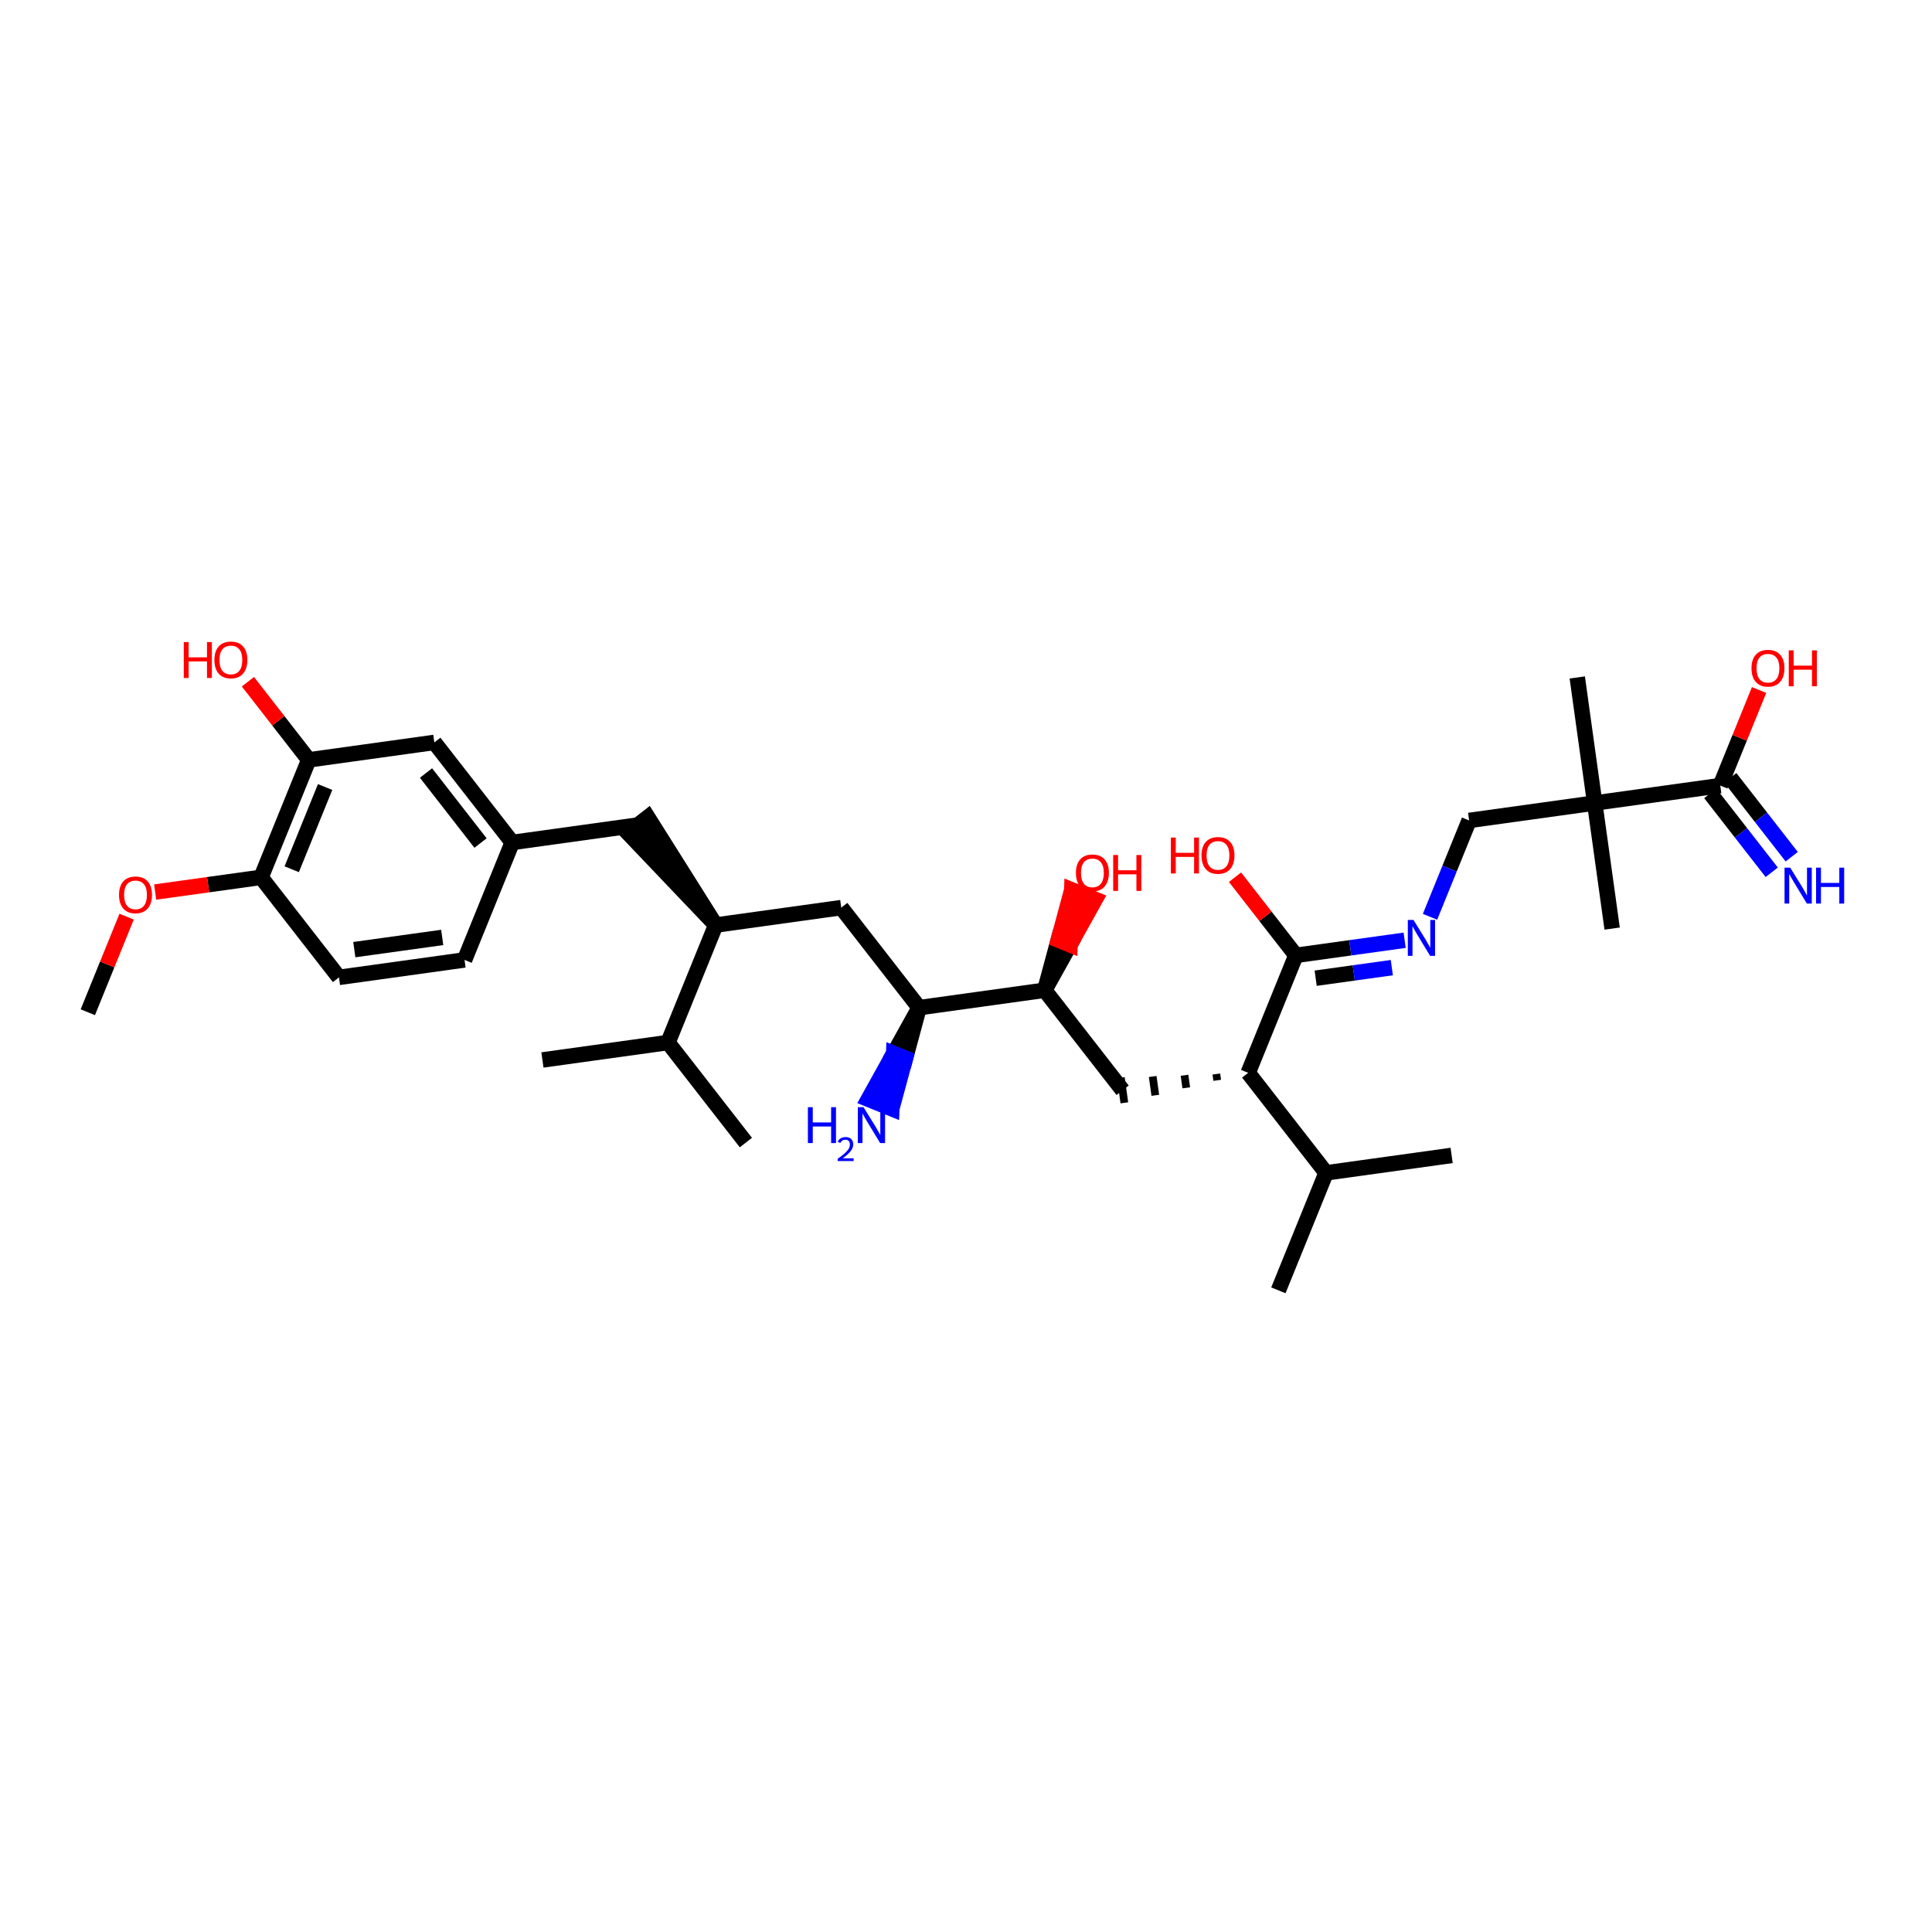 <?xml version='1.0' encoding='iso-8859-1'?>
<svg version='1.1' baseProfile='full'
              xmlns='http://www.w3.org/2000/svg'
                      xmlns:rdkit='http://www.rdkit.org/xml'
                      xmlns:xlink='http://www.w3.org/1999/xlink'
                  xml:space='preserve'
width='250px' height='250px' viewBox='0 0 250 250'>
<!-- END OF HEADER -->
<rect style='opacity:1.0;fill:#FFFFFF;stroke:none' width='250' height='250' x='0' y='0'> </rect>
<path class='bond-0 atom-0 atom-14' d='M 96.517,147.847 L 86.439,134.903' style='fill:none;fill-rule:evenodd;stroke:#000000;stroke-width:2.0px;stroke-linecap:butt;stroke-linejoin:miter;stroke-opacity:1' />
<path class='bond-1 atom-1 atom-14' d='M 70.19,137.159 L 86.439,134.903' style='fill:none;fill-rule:evenodd;stroke:#000000;stroke-width:2.0px;stroke-linecap:butt;stroke-linejoin:miter;stroke-opacity:1' />
<path class='bond-2 atom-2 atom-15' d='M 187.841,149.511 L 171.592,151.767' style='fill:none;fill-rule:evenodd;stroke:#000000;stroke-width:2.0px;stroke-linecap:butt;stroke-linejoin:miter;stroke-opacity:1' />
<path class='bond-3 atom-3 atom-15' d='M 165.422,166.967 L 171.592,151.767' style='fill:none;fill-rule:evenodd;stroke:#000000;stroke-width:2.0px;stroke-linecap:butt;stroke-linejoin:miter;stroke-opacity:1' />
<path class='bond-4 atom-4 atom-25' d='M 208.61,120.159 L 206.354,103.91' style='fill:none;fill-rule:evenodd;stroke:#000000;stroke-width:2.0px;stroke-linecap:butt;stroke-linejoin:miter;stroke-opacity:1' />
<path class='bond-5 atom-5 atom-25' d='M 204.098,87.661 L 206.354,103.91' style='fill:none;fill-rule:evenodd;stroke:#000000;stroke-width:2.0px;stroke-linecap:butt;stroke-linejoin:miter;stroke-opacity:1' />
<path class='bond-6 atom-6 atom-33' d='M 11.364,130.983 L 13.874,124.799' style='fill:none;fill-rule:evenodd;stroke:#000000;stroke-width:2.0px;stroke-linecap:butt;stroke-linejoin:miter;stroke-opacity:1' />
<path class='bond-6 atom-6 atom-33' d='M 13.874,124.799 L 16.385,118.614' style='fill:none;fill-rule:evenodd;stroke:#FF0000;stroke-width:2.0px;stroke-linecap:butt;stroke-linejoin:miter;stroke-opacity:1' />
<path class='bond-7 atom-7 atom-8' d='M 60.111,124.215 L 43.862,126.471' style='fill:none;fill-rule:evenodd;stroke:#000000;stroke-width:2.0px;stroke-linecap:butt;stroke-linejoin:miter;stroke-opacity:1' />
<path class='bond-7 atom-7 atom-8' d='M 57.223,121.303 L 45.848,122.883' style='fill:none;fill-rule:evenodd;stroke:#000000;stroke-width:2.0px;stroke-linecap:butt;stroke-linejoin:miter;stroke-opacity:1' />
<path class='bond-8 atom-7 atom-16' d='M 60.111,124.215 L 66.282,109.014' style='fill:none;fill-rule:evenodd;stroke:#000000;stroke-width:2.0px;stroke-linecap:butt;stroke-linejoin:miter;stroke-opacity:1' />
<path class='bond-9 atom-8 atom-22' d='M 43.862,126.471 L 33.784,113.527' style='fill:none;fill-rule:evenodd;stroke:#000000;stroke-width:2.0px;stroke-linecap:butt;stroke-linejoin:miter;stroke-opacity:1' />
<path class='bond-10 atom-9 atom-16' d='M 82.531,106.758 L 66.282,109.014' style='fill:none;fill-rule:evenodd;stroke:#000000;stroke-width:2.0px;stroke-linecap:butt;stroke-linejoin:miter;stroke-opacity:1' />
<path class='bond-11 atom-17 atom-9' d='M 92.609,119.703 L 83.826,105.751 L 81.237,107.766 Z' style='fill:#000000;fill-rule:evenodd;fill-opacity:1;stroke:#000000;stroke-width:2.0px;stroke-linecap:butt;stroke-linejoin:miter;stroke-opacity:1;' />
<path class='bond-12 atom-10 atom-16' d='M 56.203,96.07 L 66.282,109.014' style='fill:none;fill-rule:evenodd;stroke:#000000;stroke-width:2.0px;stroke-linecap:butt;stroke-linejoin:miter;stroke-opacity:1' />
<path class='bond-12 atom-10 atom-16' d='M 55.126,100.028 L 62.181,109.089' style='fill:none;fill-rule:evenodd;stroke:#000000;stroke-width:2.0px;stroke-linecap:butt;stroke-linejoin:miter;stroke-opacity:1' />
<path class='bond-13 atom-10 atom-21' d='M 56.203,96.07 L 39.954,98.326' style='fill:none;fill-rule:evenodd;stroke:#000000;stroke-width:2.0px;stroke-linecap:butt;stroke-linejoin:miter;stroke-opacity:1' />
<path class='bond-14 atom-11 atom-17' d='M 108.859,117.446 L 92.609,119.703' style='fill:none;fill-rule:evenodd;stroke:#000000;stroke-width:2.0px;stroke-linecap:butt;stroke-linejoin:miter;stroke-opacity:1' />
<path class='bond-15 atom-11 atom-19' d='M 108.859,117.446 L 118.937,130.391' style='fill:none;fill-rule:evenodd;stroke:#000000;stroke-width:2.0px;stroke-linecap:butt;stroke-linejoin:miter;stroke-opacity:1' />
<path class='bond-16 atom-18 atom-12' d='M 157.395,138.98 L 157.508,139.793' style='fill:none;fill-rule:evenodd;stroke:#000000;stroke-width:1.0px;stroke-linecap:butt;stroke-linejoin:miter;stroke-opacity:1' />
<path class='bond-16 atom-18 atom-12' d='M 153.276,139.138 L 153.502,140.763' style='fill:none;fill-rule:evenodd;stroke:#000000;stroke-width:1.0px;stroke-linecap:butt;stroke-linejoin:miter;stroke-opacity:1' />
<path class='bond-16 atom-18 atom-12' d='M 149.158,139.296 L 149.496,141.733' style='fill:none;fill-rule:evenodd;stroke:#000000;stroke-width:1.0px;stroke-linecap:butt;stroke-linejoin:miter;stroke-opacity:1' />
<path class='bond-16 atom-18 atom-12' d='M 145.039,139.454 L 145.49,142.704' style='fill:none;fill-rule:evenodd;stroke:#000000;stroke-width:1.0px;stroke-linecap:butt;stroke-linejoin:miter;stroke-opacity:1' />
<path class='bond-17 atom-12 atom-20' d='M 145.265,141.079 L 135.186,128.134' style='fill:none;fill-rule:evenodd;stroke:#000000;stroke-width:2.0px;stroke-linecap:butt;stroke-linejoin:miter;stroke-opacity:1' />
<path class='bond-18 atom-13 atom-25' d='M 190.105,106.166 L 206.354,103.91' style='fill:none;fill-rule:evenodd;stroke:#000000;stroke-width:2.0px;stroke-linecap:butt;stroke-linejoin:miter;stroke-opacity:1' />
<path class='bond-19 atom-13 atom-28' d='M 190.105,106.166 L 187.574,112.4' style='fill:none;fill-rule:evenodd;stroke:#000000;stroke-width:2.0px;stroke-linecap:butt;stroke-linejoin:miter;stroke-opacity:1' />
<path class='bond-19 atom-13 atom-28' d='M 187.574,112.4 L 185.043,118.633' style='fill:none;fill-rule:evenodd;stroke:#0000FF;stroke-width:2.0px;stroke-linecap:butt;stroke-linejoin:miter;stroke-opacity:1' />
<path class='bond-20 atom-14 atom-17' d='M 86.439,134.903 L 92.609,119.703' style='fill:none;fill-rule:evenodd;stroke:#000000;stroke-width:2.0px;stroke-linecap:butt;stroke-linejoin:miter;stroke-opacity:1' />
<path class='bond-21 atom-15 atom-18' d='M 171.592,151.767 L 161.514,138.823' style='fill:none;fill-rule:evenodd;stroke:#000000;stroke-width:2.0px;stroke-linecap:butt;stroke-linejoin:miter;stroke-opacity:1' />
<path class='bond-22 atom-18 atom-23' d='M 161.514,138.823 L 167.685,123.622' style='fill:none;fill-rule:evenodd;stroke:#000000;stroke-width:2.0px;stroke-linecap:butt;stroke-linejoin:miter;stroke-opacity:1' />
<path class='bond-23 atom-19 atom-20' d='M 118.937,130.391 L 135.186,128.134' style='fill:none;fill-rule:evenodd;stroke:#000000;stroke-width:2.0px;stroke-linecap:butt;stroke-linejoin:miter;stroke-opacity:1' />
<path class='bond-24 atom-19 atom-26' d='M 118.937,130.391 L 115.646,136.316 L 117.167,136.933 Z' style='fill:#000000;fill-rule:evenodd;fill-opacity:1;stroke:#000000;stroke-width:2.0px;stroke-linecap:butt;stroke-linejoin:miter;stroke-opacity:1;' />
<path class='bond-24 atom-19 atom-26' d='M 115.646,136.316 L 115.396,143.475 L 112.356,142.241 Z' style='fill:#0000FF;fill-rule:evenodd;fill-opacity:1;stroke:#0000FF;stroke-width:2.0px;stroke-linecap:butt;stroke-linejoin:miter;stroke-opacity:1;' />
<path class='bond-24 atom-19 atom-26' d='M 115.646,136.316 L 117.167,136.933 L 115.396,143.475 Z' style='fill:#0000FF;fill-rule:evenodd;fill-opacity:1;stroke:#0000FF;stroke-width:2.0px;stroke-linecap:butt;stroke-linejoin:miter;stroke-opacity:1;' />
<path class='bond-25 atom-20 atom-29' d='M 135.186,128.134 L 138.457,122.259 L 136.937,121.642 Z' style='fill:#000000;fill-rule:evenodd;fill-opacity:1;stroke:#000000;stroke-width:2.0px;stroke-linecap:butt;stroke-linejoin:miter;stroke-opacity:1;' />
<path class='bond-25 atom-20 atom-29' d='M 138.457,122.259 L 138.688,115.149 L 141.728,116.383 Z' style='fill:#FF0000;fill-rule:evenodd;fill-opacity:1;stroke:#FF0000;stroke-width:2.0px;stroke-linecap:butt;stroke-linejoin:miter;stroke-opacity:1;' />
<path class='bond-25 atom-20 atom-29' d='M 138.457,122.259 L 136.937,121.642 L 138.688,115.149 Z' style='fill:#FF0000;fill-rule:evenodd;fill-opacity:1;stroke:#FF0000;stroke-width:2.0px;stroke-linecap:butt;stroke-linejoin:miter;stroke-opacity:1;' />
<path class='bond-26 atom-21 atom-22' d='M 39.954,98.326 L 33.784,113.527' style='fill:none;fill-rule:evenodd;stroke:#000000;stroke-width:2.0px;stroke-linecap:butt;stroke-linejoin:miter;stroke-opacity:1' />
<path class='bond-26 atom-21 atom-22' d='M 42.069,101.841 L 37.749,112.481' style='fill:none;fill-rule:evenodd;stroke:#000000;stroke-width:2.0px;stroke-linecap:butt;stroke-linejoin:miter;stroke-opacity:1' />
<path class='bond-27 atom-21 atom-30' d='M 39.954,98.326 L 36.017,93.27' style='fill:none;fill-rule:evenodd;stroke:#000000;stroke-width:2.0px;stroke-linecap:butt;stroke-linejoin:miter;stroke-opacity:1' />
<path class='bond-27 atom-21 atom-30' d='M 36.017,93.27 L 32.081,88.214' style='fill:none;fill-rule:evenodd;stroke:#FF0000;stroke-width:2.0px;stroke-linecap:butt;stroke-linejoin:miter;stroke-opacity:1' />
<path class='bond-28 atom-22 atom-33' d='M 33.784,113.527 L 26.93,114.478' style='fill:none;fill-rule:evenodd;stroke:#000000;stroke-width:2.0px;stroke-linecap:butt;stroke-linejoin:miter;stroke-opacity:1' />
<path class='bond-28 atom-22 atom-33' d='M 26.93,114.478 L 20.077,115.43' style='fill:none;fill-rule:evenodd;stroke:#FF0000;stroke-width:2.0px;stroke-linecap:butt;stroke-linejoin:miter;stroke-opacity:1' />
<path class='bond-29 atom-23 atom-28' d='M 167.685,123.622 L 174.723,122.645' style='fill:none;fill-rule:evenodd;stroke:#000000;stroke-width:2.0px;stroke-linecap:butt;stroke-linejoin:miter;stroke-opacity:1' />
<path class='bond-29 atom-23 atom-28' d='M 174.723,122.645 L 181.762,121.668' style='fill:none;fill-rule:evenodd;stroke:#0000FF;stroke-width:2.0px;stroke-linecap:butt;stroke-linejoin:miter;stroke-opacity:1' />
<path class='bond-29 atom-23 atom-28' d='M 170.247,126.579 L 175.174,125.895' style='fill:none;fill-rule:evenodd;stroke:#000000;stroke-width:2.0px;stroke-linecap:butt;stroke-linejoin:miter;stroke-opacity:1' />
<path class='bond-29 atom-23 atom-28' d='M 175.174,125.895 L 180.101,125.211' style='fill:none;fill-rule:evenodd;stroke:#0000FF;stroke-width:2.0px;stroke-linecap:butt;stroke-linejoin:miter;stroke-opacity:1' />
<path class='bond-30 atom-23 atom-31' d='M 167.685,123.622 L 163.748,118.566' style='fill:none;fill-rule:evenodd;stroke:#000000;stroke-width:2.0px;stroke-linecap:butt;stroke-linejoin:miter;stroke-opacity:1' />
<path class='bond-30 atom-23 atom-31' d='M 163.748,118.566 L 159.811,113.51' style='fill:none;fill-rule:evenodd;stroke:#FF0000;stroke-width:2.0px;stroke-linecap:butt;stroke-linejoin:miter;stroke-opacity:1' />
<path class='bond-31 atom-24 atom-25' d='M 222.603,101.654 L 206.354,103.91' style='fill:none;fill-rule:evenodd;stroke:#000000;stroke-width:2.0px;stroke-linecap:butt;stroke-linejoin:miter;stroke-opacity:1' />
<path class='bond-32 atom-24 atom-27' d='M 221.308,102.662 L 225.284,107.767' style='fill:none;fill-rule:evenodd;stroke:#000000;stroke-width:2.0px;stroke-linecap:butt;stroke-linejoin:miter;stroke-opacity:1' />
<path class='bond-32 atom-24 atom-27' d='M 225.284,107.767 L 229.259,112.873' style='fill:none;fill-rule:evenodd;stroke:#0000FF;stroke-width:2.0px;stroke-linecap:butt;stroke-linejoin:miter;stroke-opacity:1' />
<path class='bond-32 atom-24 atom-27' d='M 223.897,100.646 L 227.873,105.751' style='fill:none;fill-rule:evenodd;stroke:#000000;stroke-width:2.0px;stroke-linecap:butt;stroke-linejoin:miter;stroke-opacity:1' />
<path class='bond-32 atom-24 atom-27' d='M 227.873,105.751 L 231.848,110.857' style='fill:none;fill-rule:evenodd;stroke:#0000FF;stroke-width:2.0px;stroke-linecap:butt;stroke-linejoin:miter;stroke-opacity:1' />
<path class='bond-33 atom-24 atom-32' d='M 222.603,101.654 L 225.114,95.469' style='fill:none;fill-rule:evenodd;stroke:#000000;stroke-width:2.0px;stroke-linecap:butt;stroke-linejoin:miter;stroke-opacity:1' />
<path class='bond-33 atom-24 atom-32' d='M 225.114,95.469 L 227.624,89.285' style='fill:none;fill-rule:evenodd;stroke:#FF0000;stroke-width:2.0px;stroke-linecap:butt;stroke-linejoin:miter;stroke-opacity:1' />
<path  class='atom-26' d='M 104.542 143.268
L 105.172 143.268
L 105.172 145.243
L 107.547 145.243
L 107.547 143.268
L 108.177 143.268
L 108.177 147.914
L 107.547 147.914
L 107.547 145.768
L 105.172 145.768
L 105.172 147.914
L 104.542 147.914
L 104.542 143.268
' fill='#0000FF'/>
<path  class='atom-26' d='M 108.403 147.751
Q 108.515 147.461, 108.784 147.3
Q 109.052 147.136, 109.425 147.136
Q 109.888 147.136, 110.148 147.387
Q 110.408 147.638, 110.408 148.084
Q 110.408 148.539, 110.07 148.963
Q 109.737 149.388, 109.044 149.89
L 110.46 149.89
L 110.46 150.237
L 108.394 150.237
L 108.394 149.947
Q 108.966 149.539, 109.303 149.236
Q 109.646 148.933, 109.81 148.66
Q 109.975 148.387, 109.975 148.106
Q 109.975 147.811, 109.827 147.647
Q 109.68 147.482, 109.425 147.482
Q 109.178 147.482, 109.013 147.582
Q 108.849 147.681, 108.732 147.902
L 108.403 147.751
' fill='#0000FF'/>
<path  class='atom-26' d='M 111.739 143.268
L 113.262 145.729
Q 113.413 145.971, 113.656 146.411
Q 113.898 146.851, 113.911 146.877
L 113.911 143.268
L 114.528 143.268
L 114.528 147.914
L 113.892 147.914
L 112.258 145.223
Q 112.068 144.908, 111.864 144.547
Q 111.667 144.187, 111.608 144.075
L 111.608 147.914
L 111.004 147.914
L 111.004 143.268
L 111.739 143.268
' fill='#0000FF'/>
<path  class='atom-27' d='M 231.654 112.275
L 233.177 114.736
Q 233.328 114.978, 233.57 115.418
Q 233.813 115.858, 233.826 115.884
L 233.826 112.275
L 234.443 112.275
L 234.443 116.921
L 233.807 116.921
L 232.173 114.23
Q 231.982 113.915, 231.779 113.555
Q 231.582 113.194, 231.523 113.082
L 231.523 116.921
L 230.919 116.921
L 230.919 112.275
L 231.654 112.275
' fill='#0000FF'/>
<path  class='atom-27' d='M 235.001 112.275
L 235.631 112.275
L 235.631 114.25
L 238.006 114.25
L 238.006 112.275
L 238.636 112.275
L 238.636 116.921
L 238.006 116.921
L 238.006 114.775
L 235.631 114.775
L 235.631 116.921
L 235.001 116.921
L 235.001 112.275
' fill='#0000FF'/>
<path  class='atom-28' d='M 182.907 119.043
L 184.429 121.504
Q 184.58 121.747, 184.823 122.186
Q 185.066 122.626, 185.079 122.652
L 185.079 119.043
L 185.696 119.043
L 185.696 123.689
L 185.059 123.689
L 183.425 120.999
Q 183.235 120.684, 183.032 120.323
Q 182.835 119.962, 182.776 119.85
L 182.776 123.689
L 182.172 123.689
L 182.172 119.043
L 182.907 119.043
' fill='#0000FF'/>
<path  class='atom-29' d='M 139.224 112.947
Q 139.224 111.832, 139.776 111.208
Q 140.327 110.585, 141.357 110.585
Q 142.387 110.585, 142.938 111.208
Q 143.49 111.832, 143.49 112.947
Q 143.49 114.076, 142.932 114.719
Q 142.374 115.356, 141.357 115.356
Q 140.333 115.356, 139.776 114.719
Q 139.224 114.083, 139.224 112.947
M 141.357 114.831
Q 142.066 114.831, 142.446 114.358
Q 142.833 113.879, 142.833 112.947
Q 142.833 112.035, 142.446 111.576
Q 142.066 111.11, 141.357 111.11
Q 140.648 111.11, 140.261 111.569
Q 139.881 112.029, 139.881 112.947
Q 139.881 113.886, 140.261 114.358
Q 140.648 114.831, 141.357 114.831
' fill='#FF0000'/>
<path  class='atom-29' d='M 144.047 110.638
L 144.677 110.638
L 144.677 112.613
L 147.053 112.613
L 147.053 110.638
L 147.683 110.638
L 147.683 115.283
L 147.053 115.283
L 147.053 113.138
L 144.677 113.138
L 144.677 115.283
L 144.047 115.283
L 144.047 110.638
' fill='#FF0000'/>
<path  class='atom-30' d='M 23.78 83.086
L 24.41 83.086
L 24.41 85.061
L 26.785 85.061
L 26.785 83.086
L 27.415 83.086
L 27.415 87.731
L 26.785 87.731
L 26.785 85.586
L 24.41 85.586
L 24.41 87.731
L 23.78 87.731
L 23.78 83.086
' fill='#FF0000'/>
<path  class='atom-30' d='M 27.743 85.395
Q 27.743 84.28, 28.294 83.656
Q 28.846 83.033, 29.876 83.033
Q 30.906 83.033, 31.457 83.656
Q 32.008 84.28, 32.008 85.395
Q 32.008 86.524, 31.451 87.167
Q 30.893 87.804, 29.876 87.804
Q 28.852 87.804, 28.294 87.167
Q 27.743 86.531, 27.743 85.395
M 29.876 87.279
Q 30.585 87.279, 30.965 86.806
Q 31.352 86.327, 31.352 85.395
Q 31.352 84.483, 30.965 84.024
Q 30.585 83.558, 29.876 83.558
Q 29.167 83.558, 28.78 84.017
Q 28.399 84.477, 28.399 85.395
Q 28.399 86.334, 28.78 86.806
Q 29.167 87.279, 29.876 87.279
' fill='#FF0000'/>
<path  class='atom-31' d='M 151.51 108.381
L 152.14 108.381
L 152.14 110.357
L 154.515 110.357
L 154.515 108.381
L 155.145 108.381
L 155.145 113.027
L 154.515 113.027
L 154.515 110.882
L 152.14 110.882
L 152.14 113.027
L 151.51 113.027
L 151.51 108.381
' fill='#FF0000'/>
<path  class='atom-31' d='M 155.474 110.691
Q 155.474 109.576, 156.025 108.952
Q 156.576 108.329, 157.606 108.329
Q 158.636 108.329, 159.188 108.952
Q 159.739 109.576, 159.739 110.691
Q 159.739 111.82, 159.181 112.463
Q 158.623 113.1, 157.606 113.1
Q 156.583 113.1, 156.025 112.463
Q 155.474 111.826, 155.474 110.691
M 157.606 112.575
Q 158.315 112.575, 158.696 112.102
Q 159.083 111.623, 159.083 110.691
Q 159.083 109.779, 158.696 109.32
Q 158.315 108.854, 157.606 108.854
Q 156.898 108.854, 156.51 109.313
Q 156.13 109.773, 156.13 110.691
Q 156.13 111.63, 156.51 112.102
Q 156.898 112.575, 157.606 112.575
' fill='#FF0000'/>
<path  class='atom-32' d='M 226.641 86.467
Q 226.641 85.351, 227.192 84.728
Q 227.743 84.104, 228.774 84.104
Q 229.804 84.104, 230.355 84.728
Q 230.906 85.351, 230.906 86.467
Q 230.906 87.595, 230.349 88.238
Q 229.791 88.875, 228.774 88.875
Q 227.75 88.875, 227.192 88.238
Q 226.641 87.602, 226.641 86.467
M 228.774 88.35
Q 229.482 88.35, 229.863 87.877
Q 230.25 87.398, 230.25 86.467
Q 230.25 85.555, 229.863 85.095
Q 229.482 84.629, 228.774 84.629
Q 228.065 84.629, 227.678 85.089
Q 227.297 85.548, 227.297 86.467
Q 227.297 87.405, 227.678 87.877
Q 228.065 88.35, 228.774 88.35
' fill='#FF0000'/>
<path  class='atom-32' d='M 231.464 84.157
L 232.094 84.157
L 232.094 86.132
L 234.469 86.132
L 234.469 84.157
L 235.099 84.157
L 235.099 88.803
L 234.469 88.803
L 234.469 86.657
L 232.094 86.657
L 232.094 88.803
L 231.464 88.803
L 231.464 84.157
' fill='#FF0000'/>
<path  class='atom-33' d='M 15.402 115.796
Q 15.402 114.68, 15.953 114.057
Q 16.504 113.434, 17.534 113.434
Q 18.565 113.434, 19.116 114.057
Q 19.667 114.68, 19.667 115.796
Q 19.667 116.925, 19.109 117.568
Q 18.552 118.204, 17.534 118.204
Q 16.511 118.204, 15.953 117.568
Q 15.402 116.931, 15.402 115.796
M 17.534 117.679
Q 18.243 117.679, 18.624 117.207
Q 19.011 116.728, 19.011 115.796
Q 19.011 114.884, 18.624 114.424
Q 18.243 113.959, 17.534 113.959
Q 16.826 113.959, 16.439 114.418
Q 16.058 114.877, 16.058 115.796
Q 16.058 116.734, 16.439 117.207
Q 16.826 117.679, 17.534 117.679
' fill='#FF0000'/>
</svg>
